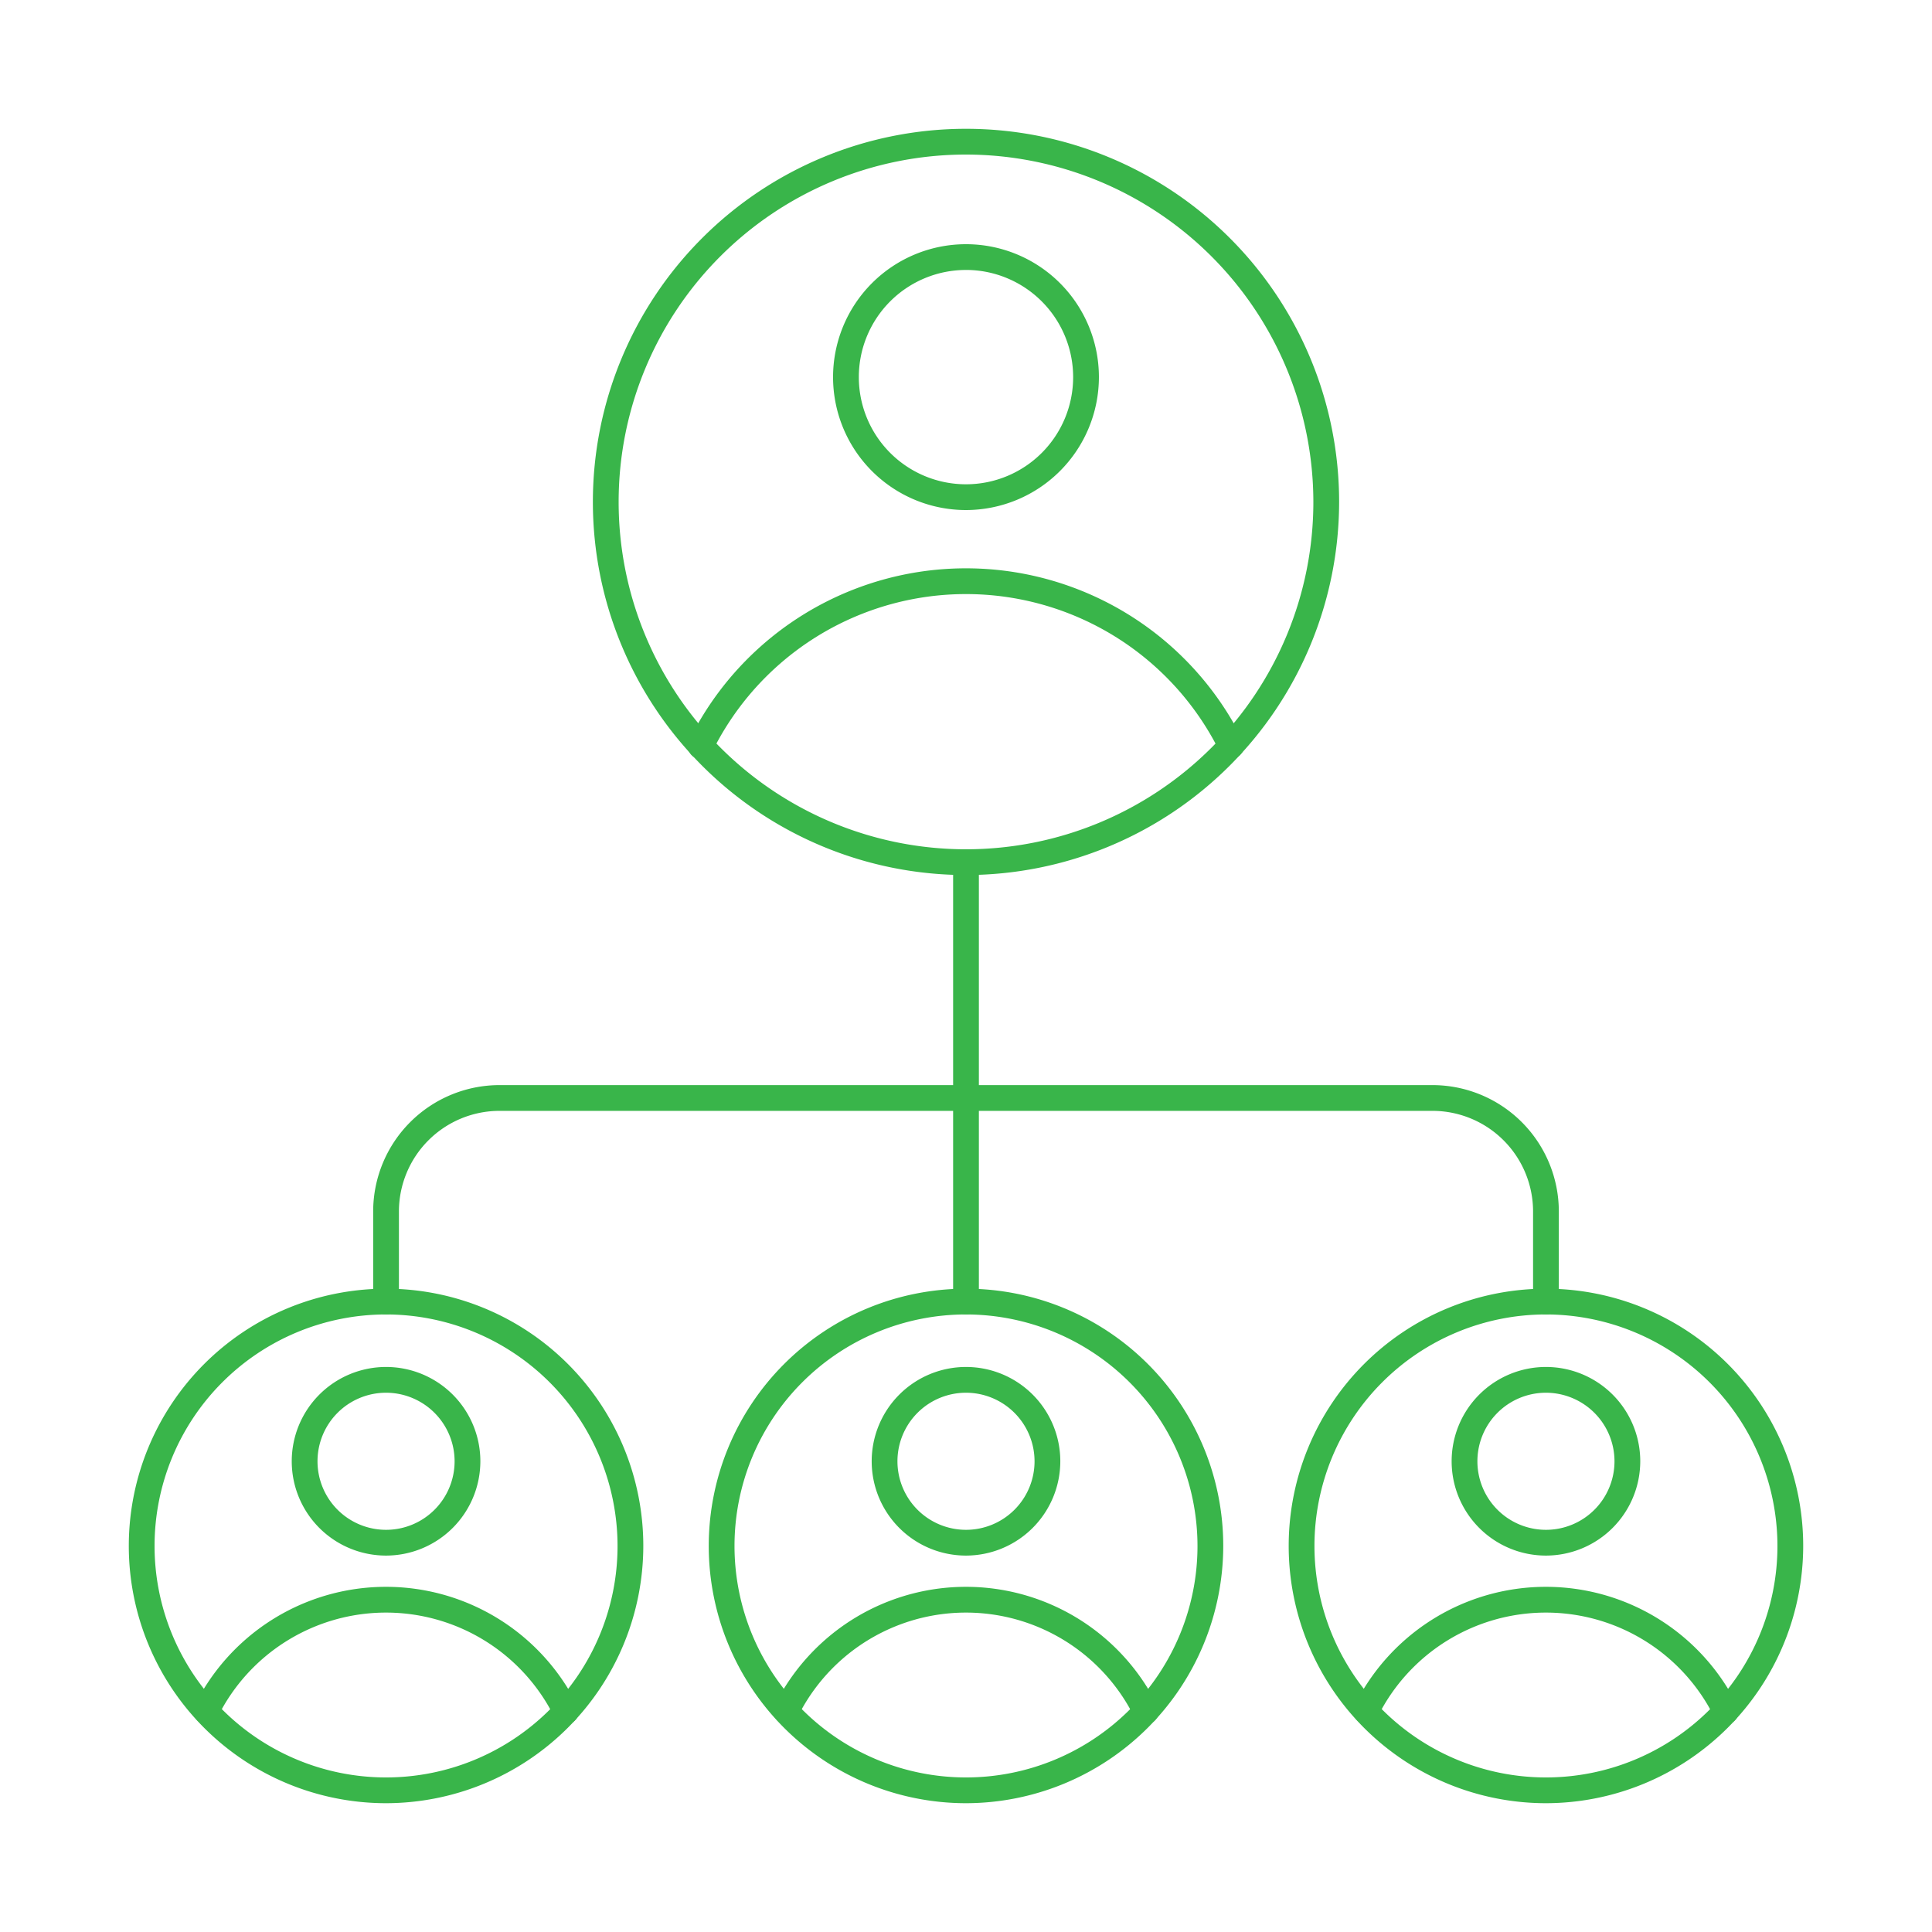 <?xml version="1.0" encoding="UTF-8"?> <svg xmlns="http://www.w3.org/2000/svg" xmlns:xlink="http://www.w3.org/1999/xlink" xmlns:svgjs="http://svgjs.com/svgjs" width="512" height="512" x="0" y="0" viewBox="0 0 150 150" style="enable-background:new 0 0 512 512" xml:space="preserve" class=""> <g> <path xmlns="http://www.w3.org/2000/svg" d="M75,67.938a28.969,28.969,0,1,1,28.969-28.969A29,29,0,0,1,75,67.938ZM75,12a26.969,26.969,0,1,0,26.969,26.969A27,27,0,0,0,75,12Z" fill="#39b54a" data-original="#000000" style=""></path> <path xmlns="http://www.w3.org/2000/svg" d="M95.588,58.9a1,1,0,0,1-.9-.555,21.974,21.974,0,0,0-39.382,0,1,1,0,1,1-1.791-.889,23.973,23.973,0,0,1,42.964,0,1,1,0,0,1-.894,1.444Z" fill="#39b54a" data-original="#000000" style=""></path> <path xmlns="http://www.w3.org/2000/svg" d="M75,39.6A10.32,10.32,0,1,1,85.319,29.277,10.332,10.332,0,0,1,75,39.6Zm0-18.64a8.32,8.32,0,1,0,8.319,8.319A8.329,8.329,0,0,0,75,20.958Z" fill="#39b54a" data-original="#000000" style=""></path> <path xmlns="http://www.w3.org/2000/svg" d="M75,140a19.973,19.973,0,1,1,19.973-19.973A20,20,0,0,1,75,140Zm0-37.946a17.973,17.973,0,1,0,17.973,17.973A17.993,17.993,0,0,0,75,102.054Z" fill="#39b54a" data-original="#000000" style=""></path> <path xmlns="http://www.w3.org/2000/svg" d="M88.967,133.867a1,1,0,0,1-.9-.555,14.586,14.586,0,0,0-26.14,0,1,1,0,0,1-1.791-.889,16.585,16.585,0,0,1,29.722,0,1,1,0,0,1-.894,1.444Z" fill="#39b54a" data-original="#000000" style=""></path> <path xmlns="http://www.w3.org/2000/svg" d="M75,120.775a7.322,7.322,0,1,1,7.322-7.322A7.331,7.331,0,0,1,75,120.775Zm0-12.644a5.322,5.322,0,1,0,5.322,5.322A5.328,5.328,0,0,0,75,108.131Z" fill="#39b54a" data-original="#000000" style=""></path> <path xmlns="http://www.w3.org/2000/svg" d="M29.973,140a19.973,19.973,0,1,1,19.973-19.973A20,20,0,0,1,29.973,140Zm0-37.946a17.973,17.973,0,1,0,17.973,17.973A17.993,17.993,0,0,0,29.973,102.054Z" fill="#39b54a" data-original="#000000" style=""></path> <path xmlns="http://www.w3.org/2000/svg" d="M43.939,133.867a1,1,0,0,1-.9-.555,14.586,14.586,0,0,0-26.14,0,1,1,0,0,1-1.791-.889,16.585,16.585,0,0,1,29.722,0,1,1,0,0,1-.9,1.444Z" fill="#39b54a" data-original="#000000" style=""></path> <path xmlns="http://www.w3.org/2000/svg" d="M29.973,120.775a7.322,7.322,0,1,1,7.322-7.322A7.331,7.331,0,0,1,29.973,120.775Zm0-12.644a5.322,5.322,0,1,0,5.322,5.322A5.328,5.328,0,0,0,29.973,108.131Z" fill="#39b54a" data-original="#000000" style=""></path> <path xmlns="http://www.w3.org/2000/svg" d="M120.027,140A19.973,19.973,0,1,1,140,120.027,20,20,0,0,1,120.027,140Zm0-37.946A17.973,17.973,0,1,0,138,120.027,17.993,17.993,0,0,0,120.027,102.054Z" fill="#39b54a" data-original="#000000" style=""></path> <path xmlns="http://www.w3.org/2000/svg" d="M133.993,133.867a1,1,0,0,1-.9-.555,14.586,14.586,0,0,0-26.14,0,1,1,0,0,1-1.791-.889,16.585,16.585,0,0,1,29.722,0,1,1,0,0,1-.9,1.444Z" fill="#39b54a" data-original="#000000" style=""></path> <path xmlns="http://www.w3.org/2000/svg" d="M120.027,120.775a7.322,7.322,0,1,1,7.322-7.322A7.331,7.331,0,0,1,120.027,120.775Zm0-12.644a5.322,5.322,0,1,0,5.322,5.322A5.329,5.329,0,0,0,120.027,108.131Z" fill="#39b54a" data-original="#000000" style=""></path> <path xmlns="http://www.w3.org/2000/svg" d="M75,102.054a1,1,0,0,1-1-1V66.938a1,1,0,1,1,2,0v34.116A1,1,0,0,1,75,102.054Z" fill="#39b54a" data-original="#000000" style=""></path> <path xmlns="http://www.w3.org/2000/svg" d="M120.027,102.054a1,1,0,0,1-1-1v-7a7.816,7.816,0,0,0-7.807-7.807H38.78a7.816,7.816,0,0,0-7.807,7.807v7a1,1,0,0,1-2,0v-7a9.818,9.818,0,0,1,9.807-9.807h72.44a9.818,9.818,0,0,1,9.807,9.807v7A1,1,0,0,1,120.027,102.054Z" fill="#39b54a" data-original="#000000" style=""></path> </g> </svg> 